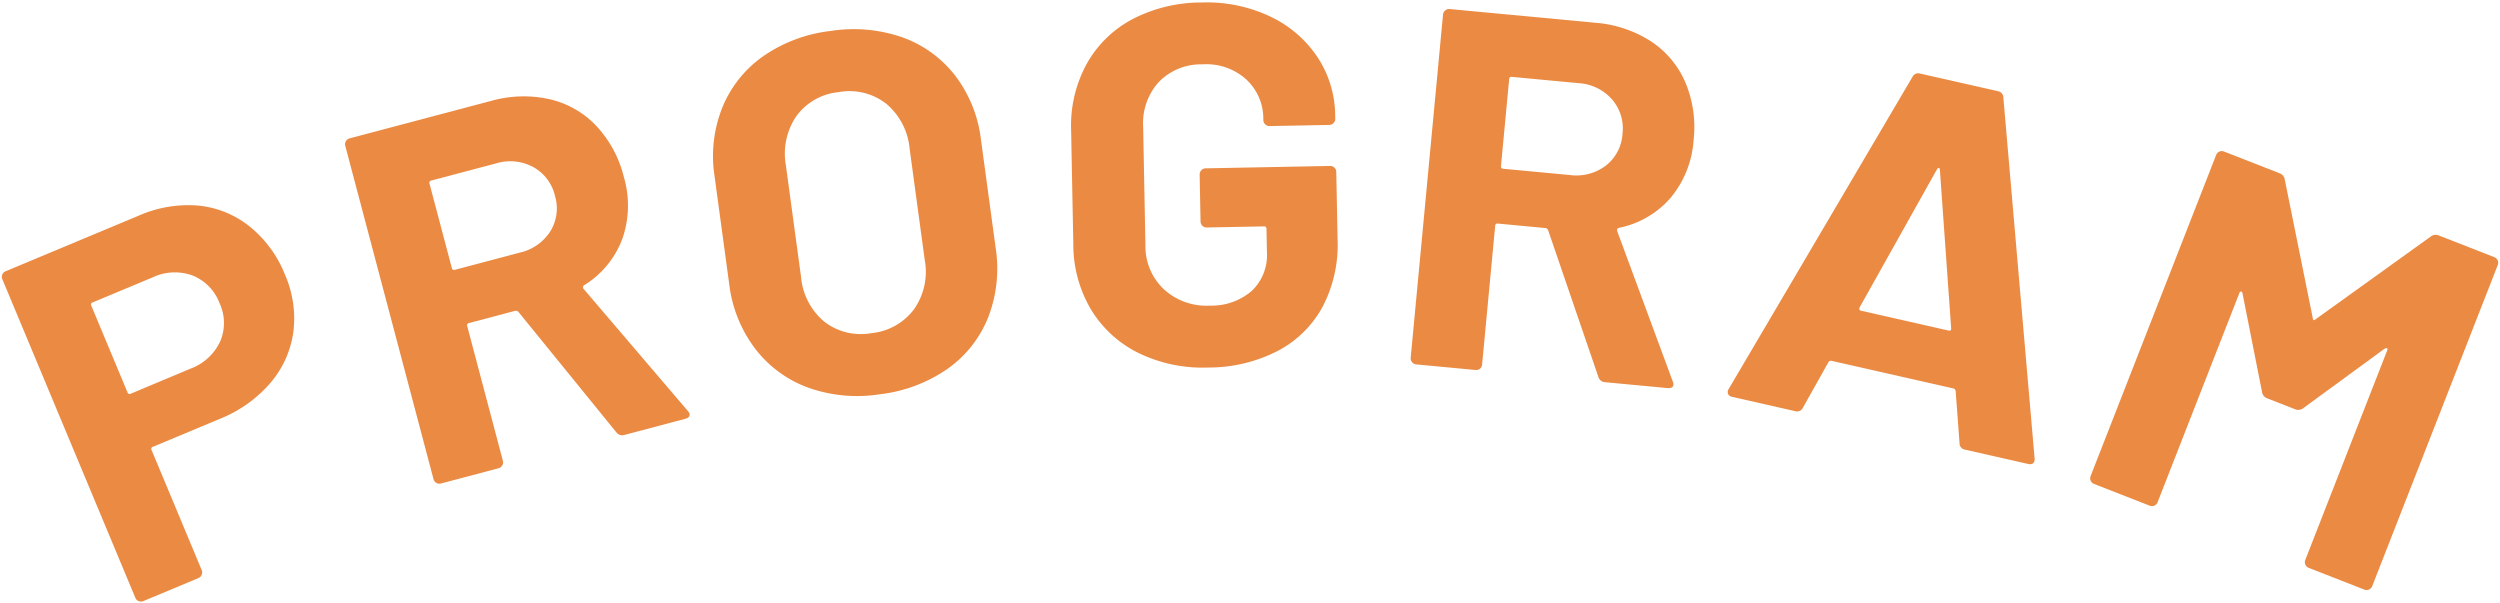 <svg xmlns="http://www.w3.org/2000/svg" width="73.543" height="17.752" viewBox="0 0 73.543 17.752">
  <g id="program_title" transform="translate(-751.259 -3894.787)">
    <path id="パス_2209" data-name="パス 2209" d="M5.25-10.515a3.606,3.606,0,0,1,1.74.4A2.855,2.855,0,0,1,8.152-8.962a3.447,3.447,0,0,1,.412,1.7,3.2,3.2,0,0,1-.427,1.665,2.912,2.912,0,0,1-1.2,1.117,3.831,3.831,0,0,1-1.777.4H3.03A.066.066,0,0,0,2.955-4V-.18A.174.174,0,0,1,2.9-.052.174.174,0,0,1,2.775,0H1.02A.174.174,0,0,1,.892-.052.174.174,0,0,1,.84-.18V-10.335a.174.174,0,0,1,.052-.127.174.174,0,0,1,.127-.052Zm-.315,4.74a1.548,1.548,0,0,0,1.11-.4,1.369,1.369,0,0,0,.42-1.042,1.412,1.412,0,0,0-.42-1.065,1.532,1.532,0,0,0-1.11-.4H3.03a.066.066,0,0,0-.075.075v2.76a.066.066,0,0,0,.075.075Z" transform="translate(754.535 3912.862) rotate(-22.663)" fill="#ea8a43"/>
    <path id="パス_2208" data-name="パス 2208" d="M6.675,0a.212.212,0,0,1-.21-.135L4.59-4.29a.1.1,0,0,0-.09-.06H3.1a.066.066,0,0,0-.075.075V-.18a.174.174,0,0,1-.053.127A.174.174,0,0,1,2.85,0H1.095A.174.174,0,0,1,.967-.052.174.174,0,0,1,.915-.18V-10.32a.174.174,0,0,1,.052-.127.174.174,0,0,1,.127-.052h4.29a3.518,3.518,0,0,1,1.687.39A2.734,2.734,0,0,1,8.2-9a3.389,3.389,0,0,1,.4,1.665,2.967,2.967,0,0,1-.51,1.747A2.716,2.716,0,0,1,6.66-4.56a.071.071,0,0,0-.045.105L8.655-.21a.23.23,0,0,1,.03.09q0,.12-.165.12ZM3.1-8.685a.066.066,0,0,0-.075.075v2.565A.066.066,0,0,0,3.1-5.97H5.07A1.437,1.437,0,0,0,6.1-6.345a1.279,1.279,0,0,0,.4-.975A1.3,1.3,0,0,0,6.1-8.3,1.42,1.42,0,0,0,5.07-8.685Z" transform="matrix(0.967, -0.256, 0.256, 0.967, 763.173, 3909.29)" fill="#ea8a43"/>
    <path id="パス_2207" data-name="パス 2207" d="M4.65.165a4.288,4.288,0,0,1-2.063-.48A3.449,3.449,0,0,1,1.2-1.658a3.921,3.921,0,0,1-.5-1.988v-3.21A3.85,3.85,0,0,1,1.2-8.82a3.414,3.414,0,0,1,1.388-1.328A4.343,4.343,0,0,1,4.65-10.62a4.376,4.376,0,0,1,2.078.472A3.414,3.414,0,0,1,8.115-8.82,3.85,3.85,0,0,1,8.61-6.855v3.21a3.963,3.963,0,0,1-.495,2A3.386,3.386,0,0,1,6.728-.308,4.376,4.376,0,0,1,4.65.165Zm0-1.815a1.777,1.777,0,0,0,1.335-.525,1.917,1.917,0,0,0,.51-1.4v-3.3a1.96,1.96,0,0,0-.5-1.4A1.759,1.759,0,0,0,4.65-8.805a1.74,1.74,0,0,0-1.328.533,1.96,1.96,0,0,0-.5,1.4v3.3a1.933,1.933,0,0,0,.5,1.4A1.753,1.753,0,0,0,4.65-1.65Z" transform="translate(772.507 3906.848) rotate(-7.733)" fill="#ea8a43"/>
    <path id="パス_2206" data-name="パス 2206" d="M4.6.12a4.322,4.322,0,0,1-2.04-.465,3.369,3.369,0,0,1-1.372-1.3A3.744,3.744,0,0,1,.7-3.57V-6.93a3.784,3.784,0,0,1,.487-1.935,3.306,3.306,0,0,1,1.372-1.3A4.38,4.38,0,0,1,4.6-10.62a4.36,4.36,0,0,1,2.017.45A3.416,3.416,0,0,1,7.987-8.947,3.152,3.152,0,0,1,8.475-7.23v.1A.174.174,0,0,1,8.422-7a.174.174,0,0,1-.128.053H6.54A.174.174,0,0,1,6.412-7a.174.174,0,0,1-.053-.127V-7.17a1.567,1.567,0,0,0-.48-1.162A1.739,1.739,0,0,0,4.6-8.8a1.725,1.725,0,0,0-1.3.5A1.805,1.805,0,0,0,2.82-6.99v3.48A1.734,1.734,0,0,0,3.345-2.2a1.852,1.852,0,0,0,1.335.5,1.808,1.808,0,0,0,1.245-.412A1.454,1.454,0,0,0,6.39-3.255V-3.93A.066.066,0,0,0,6.315-4H4.635a.174.174,0,0,1-.127-.052.174.174,0,0,1-.053-.128v-1.38a.174.174,0,0,1,.053-.128.174.174,0,0,1,.127-.052h3.66a.174.174,0,0,1,.128.052.174.174,0,0,1,.052.128v1.98a3.924,3.924,0,0,1-.48,1.98A3.173,3.173,0,0,1,6.637-.322,4.456,4.456,0,0,1,4.6.12Z" transform="translate(782.202 3905.567) rotate(-1.1)" fill="#ea8a43"/>
    <path id="パス_2205" data-name="パス 2205" d="M6.675,0a.212.212,0,0,1-.21-.135L4.59-4.29a.1.1,0,0,0-.09-.06h-1.4a.066.066,0,0,0-.075.075v4.1a.174.174,0,0,1-.053.128A.174.174,0,0,1,2.85,0H1.1A.174.174,0,0,1,.968-.053.174.174,0,0,1,.915-.18V-10.32a.174.174,0,0,1,.053-.127A.174.174,0,0,1,1.1-10.5h4.29a3.518,3.518,0,0,1,1.688.39A2.734,2.734,0,0,1,8.2-9a3.389,3.389,0,0,1,.4,1.665,2.967,2.967,0,0,1-.51,1.748A2.716,2.716,0,0,1,6.66-4.56a.071.071,0,0,0-.045.105L8.655-.21a.23.23,0,0,1,.03.09q0,.12-.165.12ZM3.105-8.685a.066.066,0,0,0-.075.075v2.565a.066.066,0,0,0,.075.075H5.07A1.437,1.437,0,0,0,6.1-6.345a1.279,1.279,0,0,0,.4-.975A1.3,1.3,0,0,0,6.1-8.3,1.42,1.42,0,0,0,5.07-8.685Z" transform="translate(791.83 3905.404) rotate(5.382)" fill="#ea8a43"/>
    <path id="パス_2204" data-name="パス 2204" d="M7.59,0a.188.188,0,0,1-.195-.15l-.45-1.47q-.03-.06-.075-.06H3.18q-.045,0-.075.06L2.67-.15A.188.188,0,0,1,2.475,0H.57A.168.168,0,0,1,.435-.052.164.164,0,0,1,.42-.21L3.66-10.35a.188.188,0,0,1,.195-.15H6.21a.188.188,0,0,1,.195.15L9.645-.21a.167.167,0,0,1,.015.075Q9.66,0,9.495,0ZM3.645-3.4q-.015.09.06.09h2.64q.09,0,.06-.09L5.055-7.86q-.015-.06-.045-.052t-.045.052Z" transform="matrix(0.975, 0.221, -0.221, 0.975, 801.66, 3906.336)" fill="#ea8a43"/>
    <path id="パス_2203" data-name="パス 2203" d="M7.665-10.38a.235.235,0,0,1,.21-.12H9.63a.174.174,0,0,1,.127.052.174.174,0,0,1,.052.127V-.18a.174.174,0,0,1-.052.127A.174.174,0,0,1,9.63,0H7.875a.174.174,0,0,1-.127-.052A.174.174,0,0,1,7.695-.18V-6.795q0-.06-.03-.06T7.6-6.81L6.015-4.32a.235.235,0,0,1-.21.12H4.92a.235.235,0,0,1-.21-.12L3.12-6.81q-.03-.045-.06-.037t-.03.068v6.6a.174.174,0,0,1-.052.127A.174.174,0,0,1,2.85,0H1.095A.174.174,0,0,1,.967-.052.174.174,0,0,1,.915-.18V-10.32a.174.174,0,0,1,.052-.127.174.174,0,0,1,.127-.052H2.85a.235.235,0,0,1,.21.12L5.31-6.885q.045.09.09,0Z" transform="translate(811.842 3908.625) rotate(21.353)" fill="#ea8a43"/>
  </g>
</svg>
